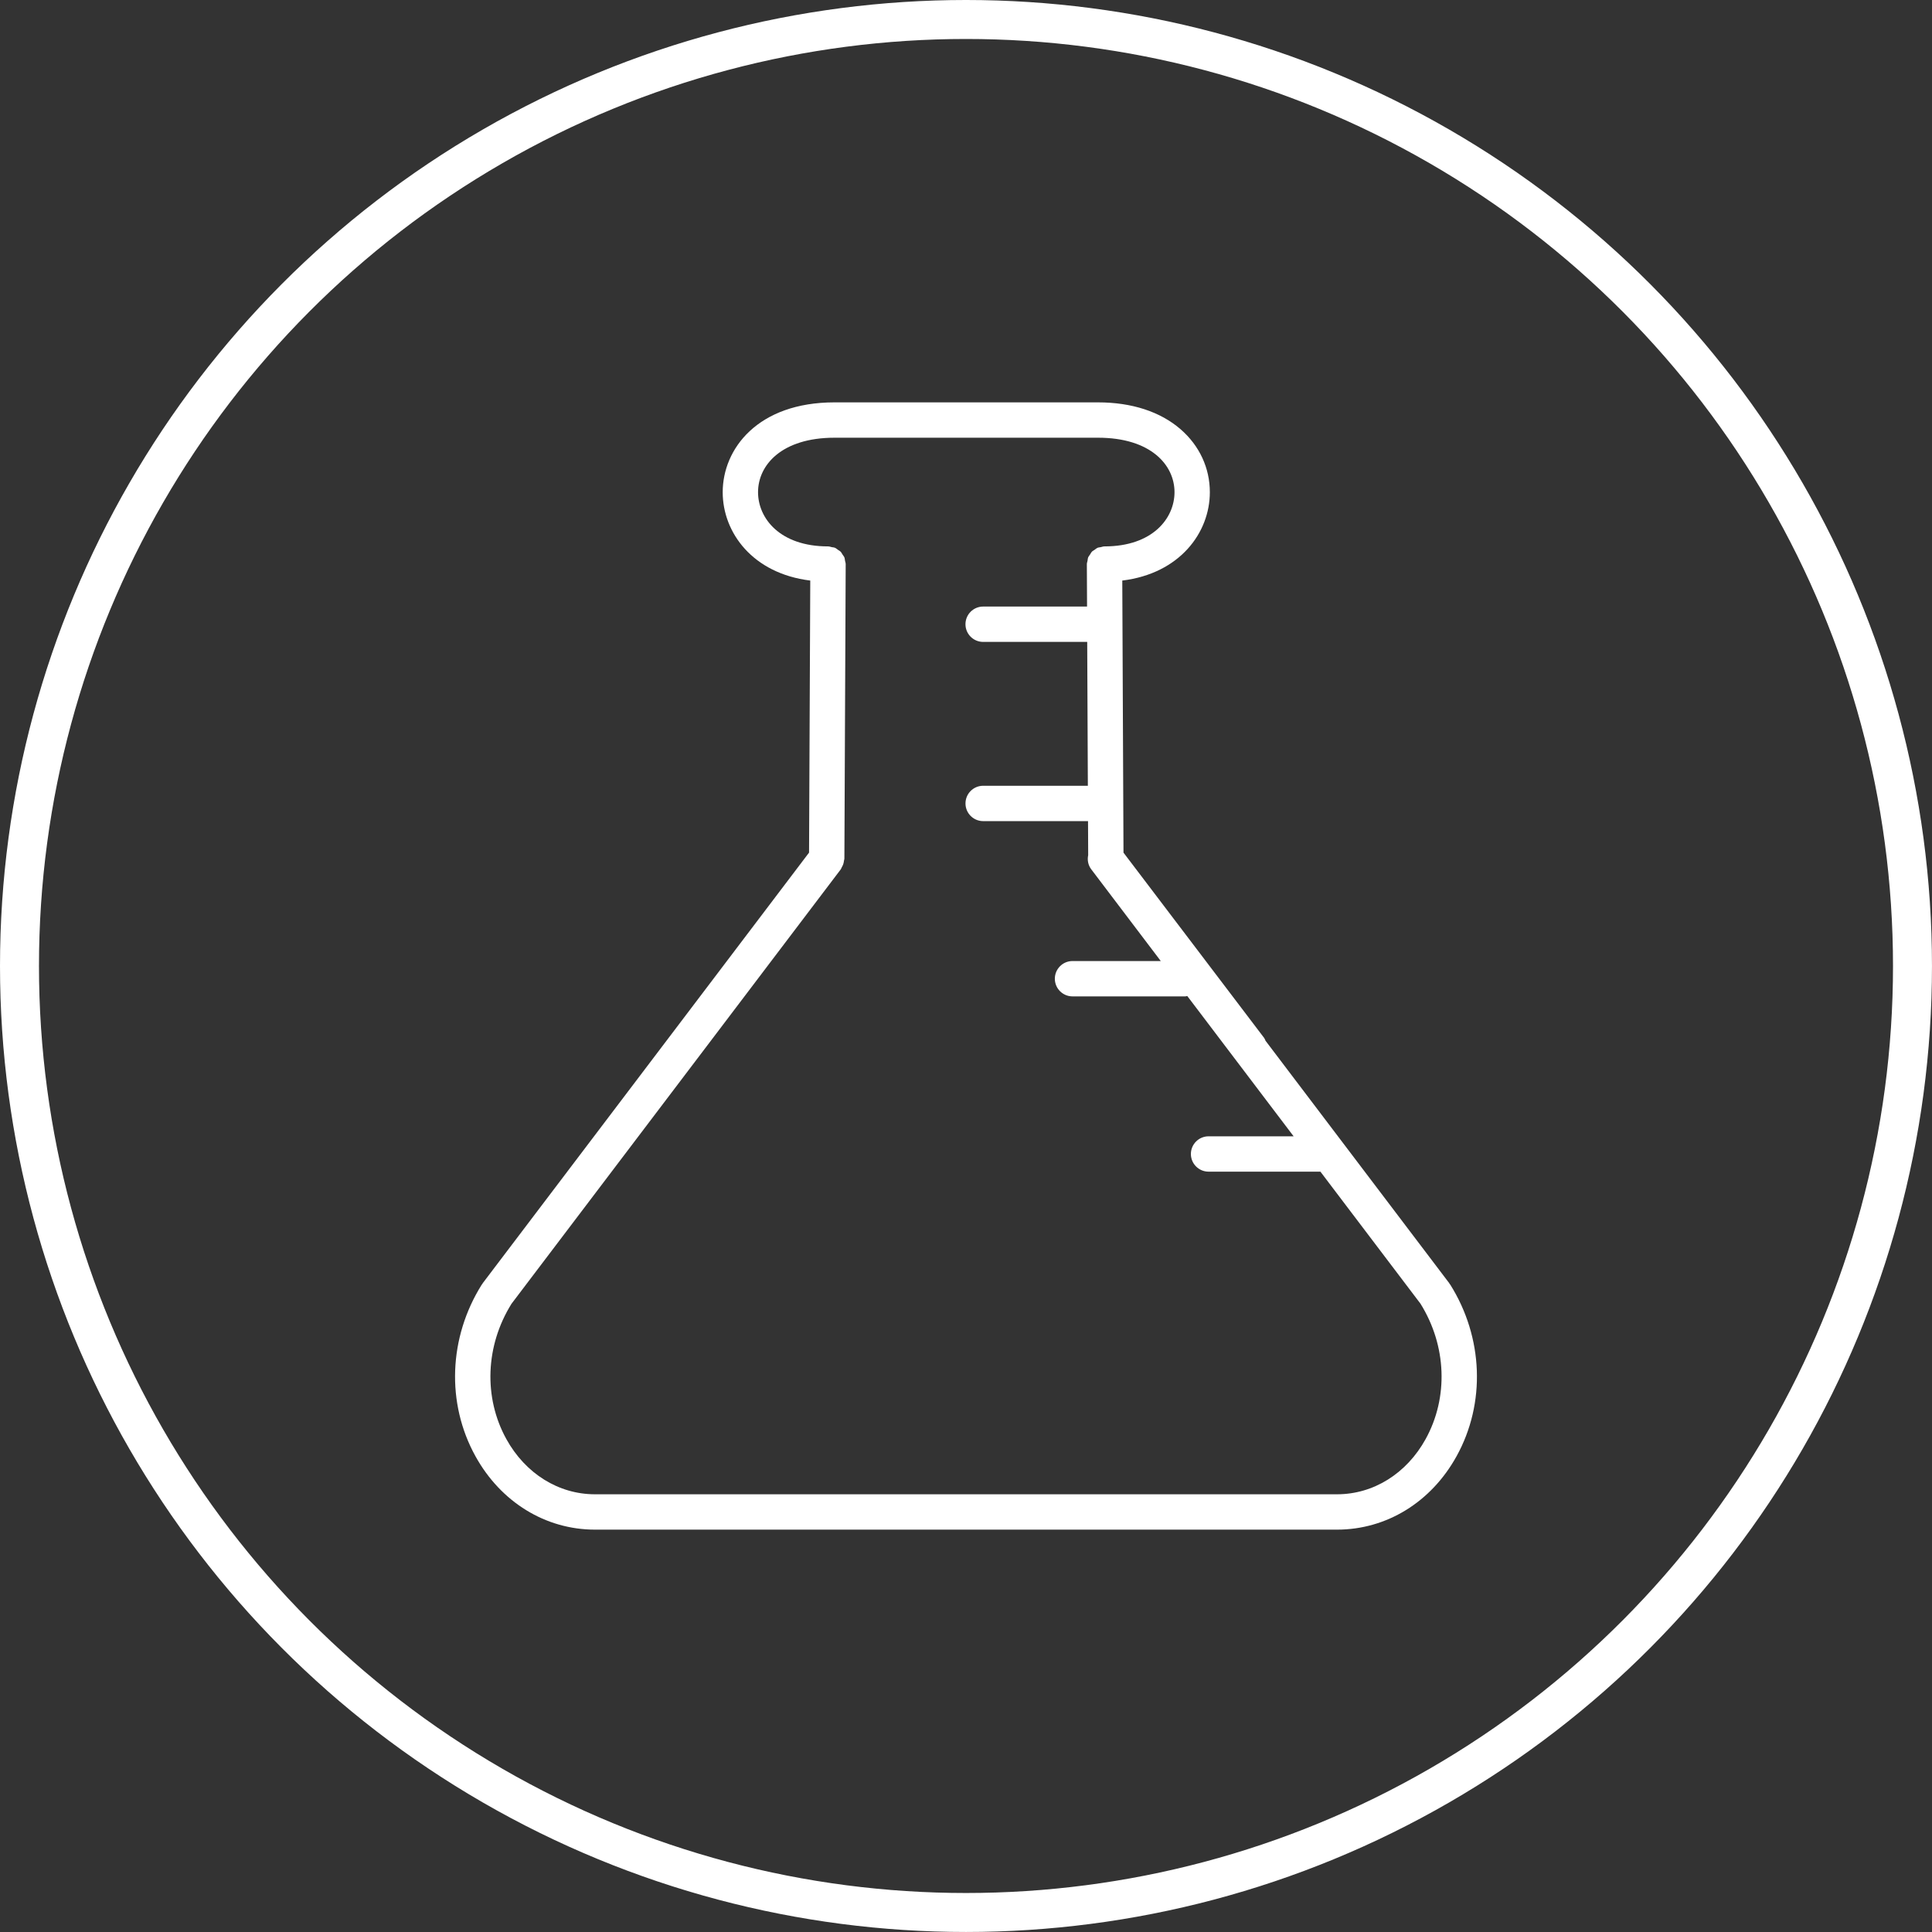 <!-- Generator: Adobe Illustrator 18.1.1, SVG Export Plug-In  -->
<svg version="1.1"
	 xmlns="http://www.w3.org/2000/svg" xmlns:xlink="http://www.w3.org/1999/xlink" xmlns:a="http://ns.adobe.com/AdobeSVGViewerExtensions/3.0/"
	 x="0px" y="0px" width="99.139px" height="99.139px" viewBox="0 0 99.139 99.139" enable-background="new 0 0 99.139 99.139"
	 xml:space="preserve">
<rect x="0" y="0" width="99.139" height="99.139" fill="#333333" stroke="none"/>
<defs>
</defs>
<g>
	<path fill="#FFFFFF" d="M74.416,65.916c-0.007-0.012-0.019-0.018-0.028-0.029c-0.009-0.012-0.009-0.026-0.017-0.037L64.94,53.406
		c-0.024-0.047-0.036-0.097-0.068-0.141l-7.221-9.513l-0.062-13.961c2.951-0.361,4.493-2.457,4.493-4.535
		c0-1.242-0.533-2.389-1.501-3.229c-1.039-0.902-2.504-1.38-4.24-1.38H42.825c-3.945,0-5.74,2.389-5.74,4.609
		c0,2.079,1.543,4.174,4.493,4.535l-0.062,13.96L24.768,65.85c-0.009,0.012-0.01,0.024-0.018,0.037
		c-0.007,0.012-0.02,0.016-0.027,0.029c-1.705,2.715-1.83,6.09-0.326,8.808c1.304,2.359,3.597,3.768,6.133,3.768h4.657h28.766h4.656
		c2.537,0,4.83-1.408,6.134-3.768C76.246,72.006,76.12,68.631,74.416,65.916z M73.154,73.847c-0.98,1.772-2.679,2.831-4.546,2.831
		h-4.656H35.186H30.53c-1.866,0-3.566-1.059-4.546-2.831c-1.18-2.135-1.078-4.794,0.264-6.946l16.897-22.294
		c0.023-0.029,0.028-0.065,0.046-0.096c0.031-0.054,0.059-0.105,0.079-0.165c0.021-0.06,0.03-0.119,0.038-0.181
		c0.004-0.035,0.021-0.066,0.021-0.102l0.067-15.114v-0.002v-0.002c0-0.058-0.023-0.108-0.033-0.164
		c-0.012-0.063-0.013-0.13-0.038-0.188c-0.02-0.047-0.057-0.083-0.085-0.127c-0.035-0.055-0.063-0.116-0.109-0.162
		c-0.035-0.035-0.083-0.055-0.124-0.085c-0.054-0.038-0.102-0.084-0.164-0.11c-0.05-0.022-0.108-0.022-0.163-0.033
		c-0.063-0.014-0.121-0.038-0.188-0.038c-0.002,0-0.003,0-0.003,0c-2.468,0-3.591-1.442-3.591-2.782
		c0-1.391,1.214-2.795,3.927-2.795h13.518c2.712,0,3.926,1.403,3.926,2.795c0,1.34-1.123,2.782-3.59,2.782h-0.004
		c-0.066,0-0.125,0.024-0.188,0.038c-0.054,0.012-0.113,0.012-0.163,0.033c-0.061,0.026-0.11,0.072-0.164,0.11
		c-0.04,0.029-0.089,0.049-0.124,0.085c-0.046,0.046-0.073,0.107-0.109,0.162c-0.027,0.043-0.064,0.079-0.085,0.127
		c-0.025,0.058-0.026,0.124-0.038,0.188c-0.01,0.055-0.033,0.105-0.033,0.164v0.001v0.002l0.01,2.177h-5.332
		c-0.5,0-0.907,0.406-0.907,0.907c0,0.5,0.406,0.907,0.907,0.907h5.34l0.033,7.382h-5.372c-0.5,0-0.907,0.406-0.907,0.907
		c0,0.501,0.406,0.907,0.907,0.907h5.381l0.008,1.744c-0.051,0.247-0.008,0.511,0.156,0.727l3.569,4.709h-4.529
		c-0.5,0-0.907,0.407-0.907,0.907c0,0.501,0.406,0.907,0.907,0.907h5.792c0.034,0,0.063-0.016,0.097-0.019l5.457,7.199h-4.365
		c-0.5,0-0.907,0.407-0.907,0.907c0,0.5,0.407,0.907,0.907,0.907h5.74l5.135,6.775C74.233,69.052,74.335,71.711,73.154,73.847z"/>
	<circle fill="none" stroke="#FFFFFF" stroke-width="2" stroke-miterlimit="10" cx="49.569" cy="49.569" r="48.569"/>
</g>
</svg>